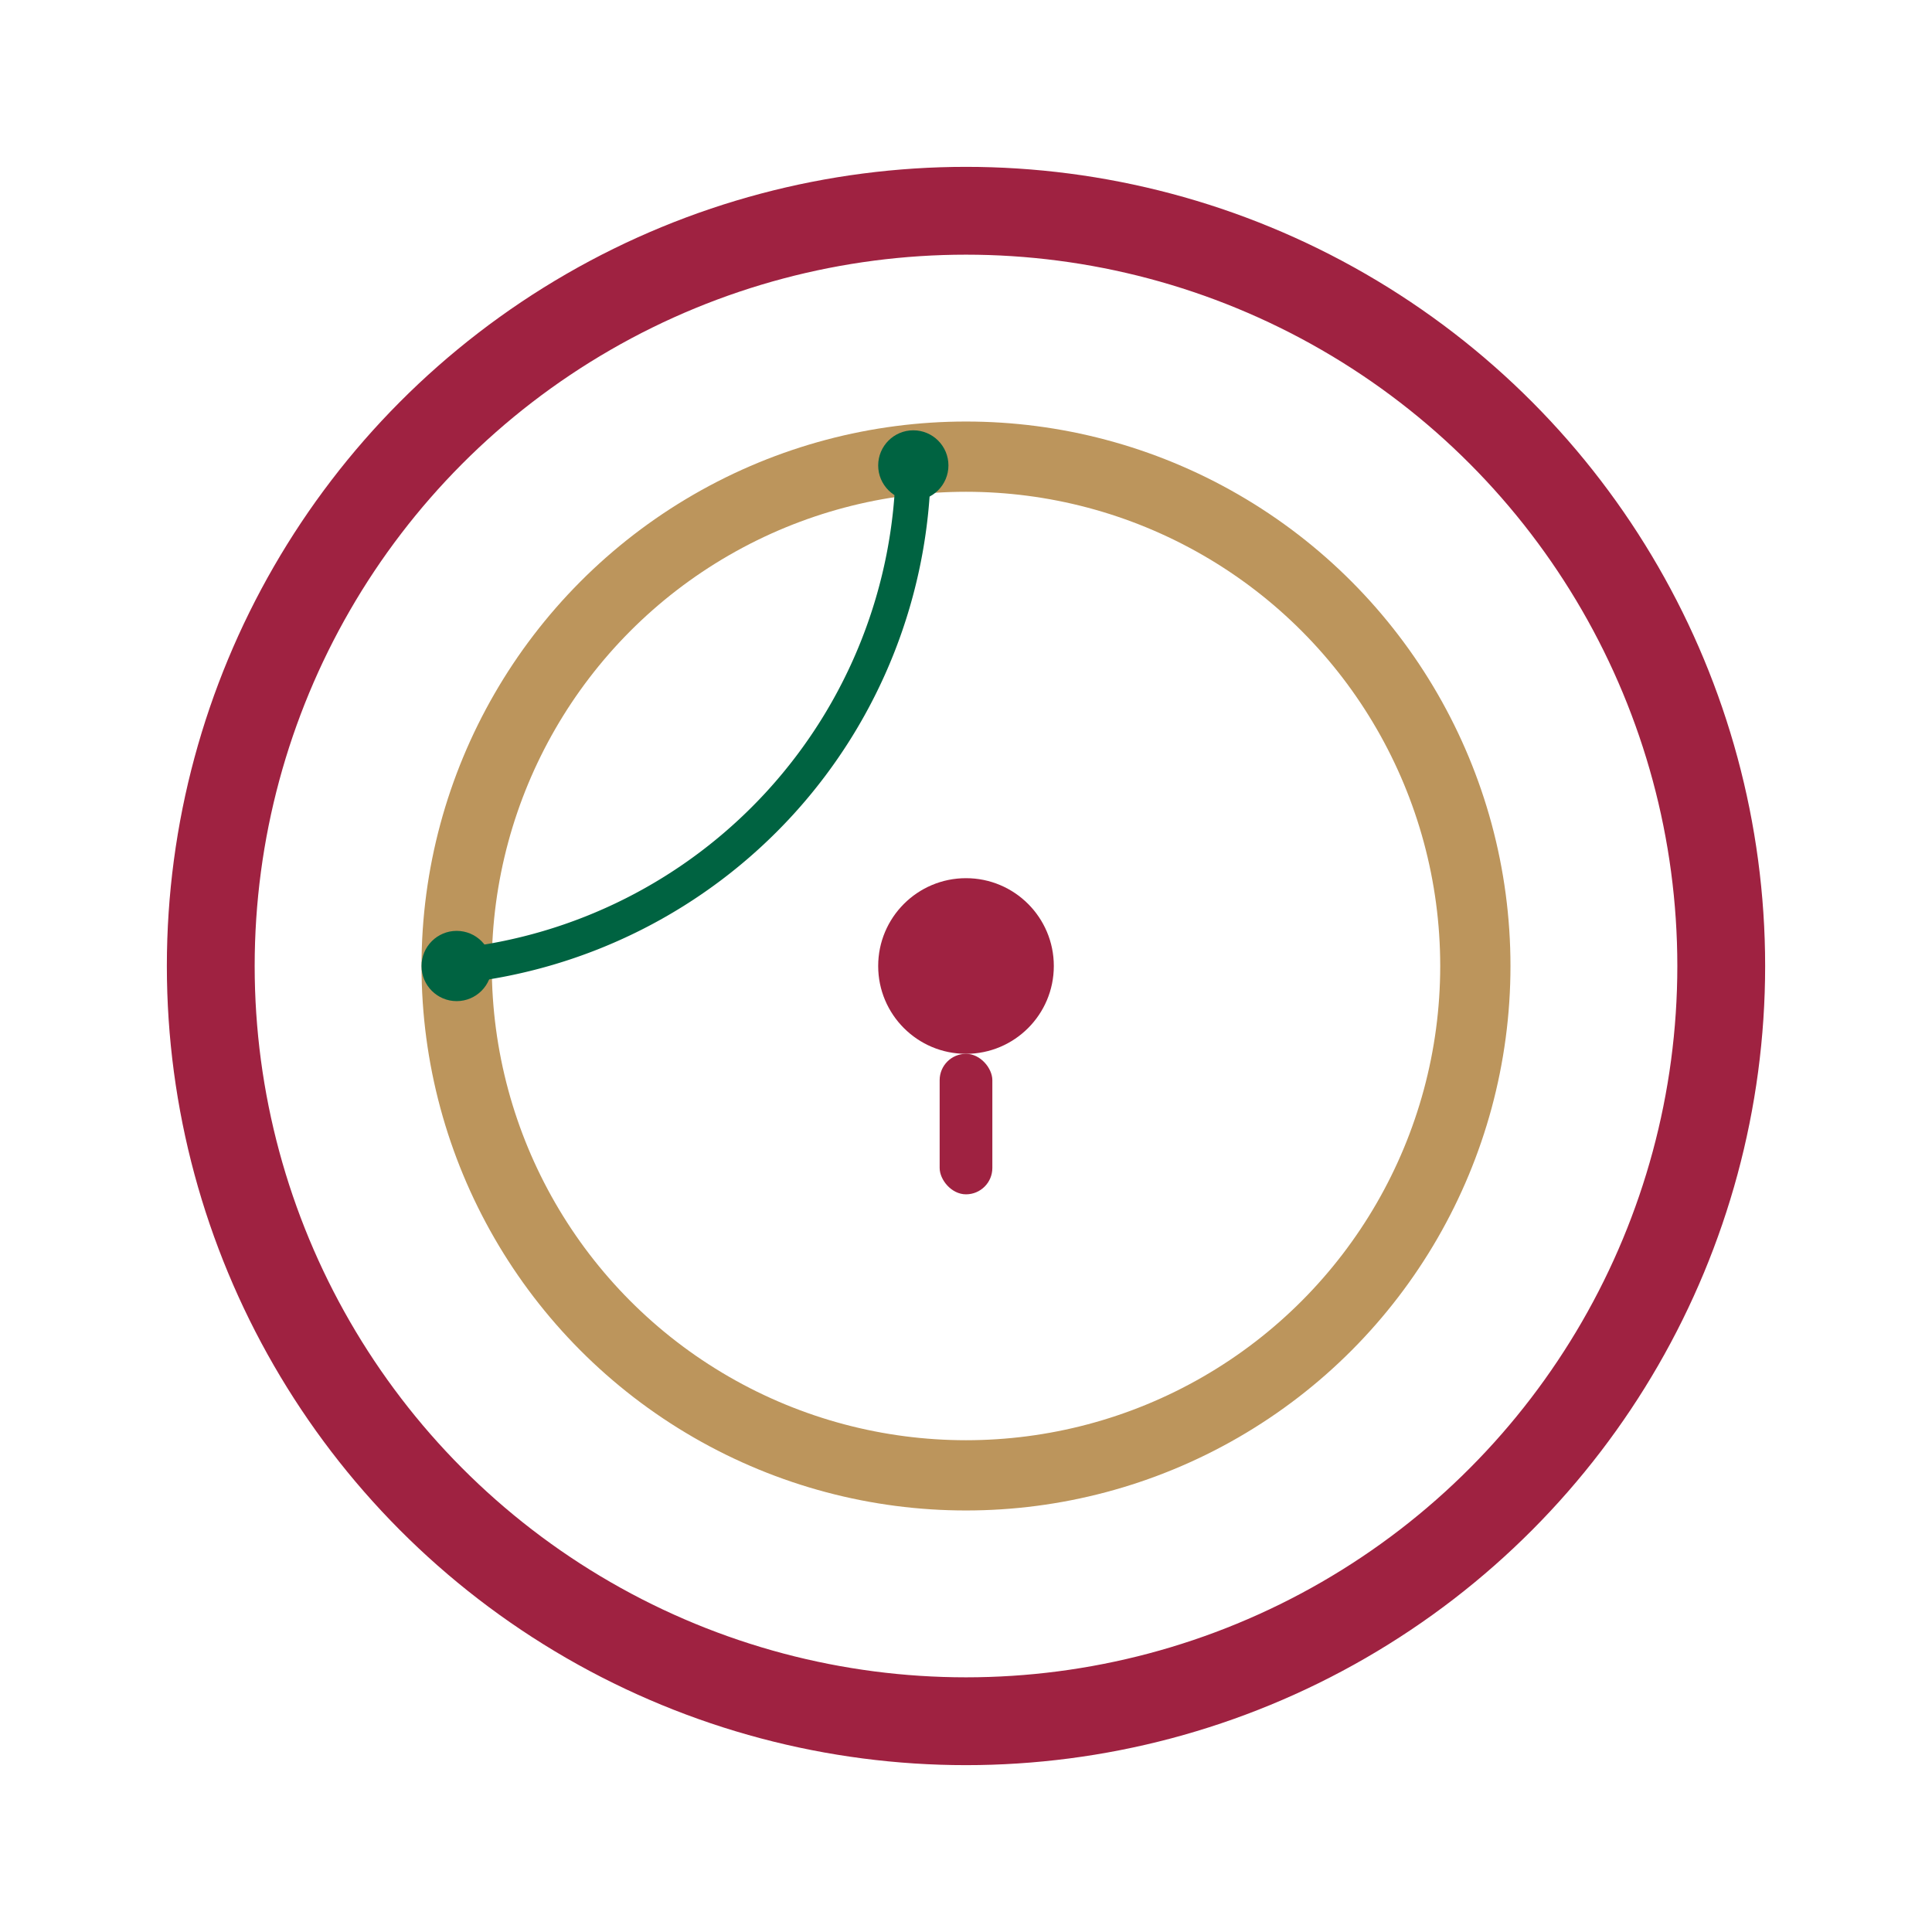 <svg xmlns="http://www.w3.org/2000/svg" viewBox="0 0 220 220" role="img" aria-label="SpinTecNM">
  <title>SpinTecNM</title>
  <style>
    :root{
    --guinda:#9F2241; /* principal */
    --dorado:#BC955C; /* acento */
    --verde:#006341; /* apoyo sutil */
    }
    .iso *{ vector-effect: non-scaling-stroke; }
  </style>

  <g class="iso" transform="translate(110,110)">
    <!-- Anillo exterior -->
    <circle r="86" fill="none" stroke="#9F2241" stroke-width="10" />
    <!-- Anillo interior -->
    <circle r="58" fill="none" stroke="#BC955C" stroke-width="8" />

    <!-- Ojal de llave (IP) -->
    <circle r="10" fill="#9F2241" />
    <rect x="-3" y="10" width="6" height="16" rx="3" fill="#9F2241" />

    <!-- Trazo sutil de "circuito" (gestión) -->
    <path d="M-58,0 A58,58 0 0 0 -6,-57" fill="none" stroke="#006341" stroke-width="4"
      stroke-linecap="round" />
    <circle cx="-58" cy="0" r="4" fill="#006341" />
    <circle cx="-6" cy="-57" r="4" fill="#006341" />
  </g>
</svg>